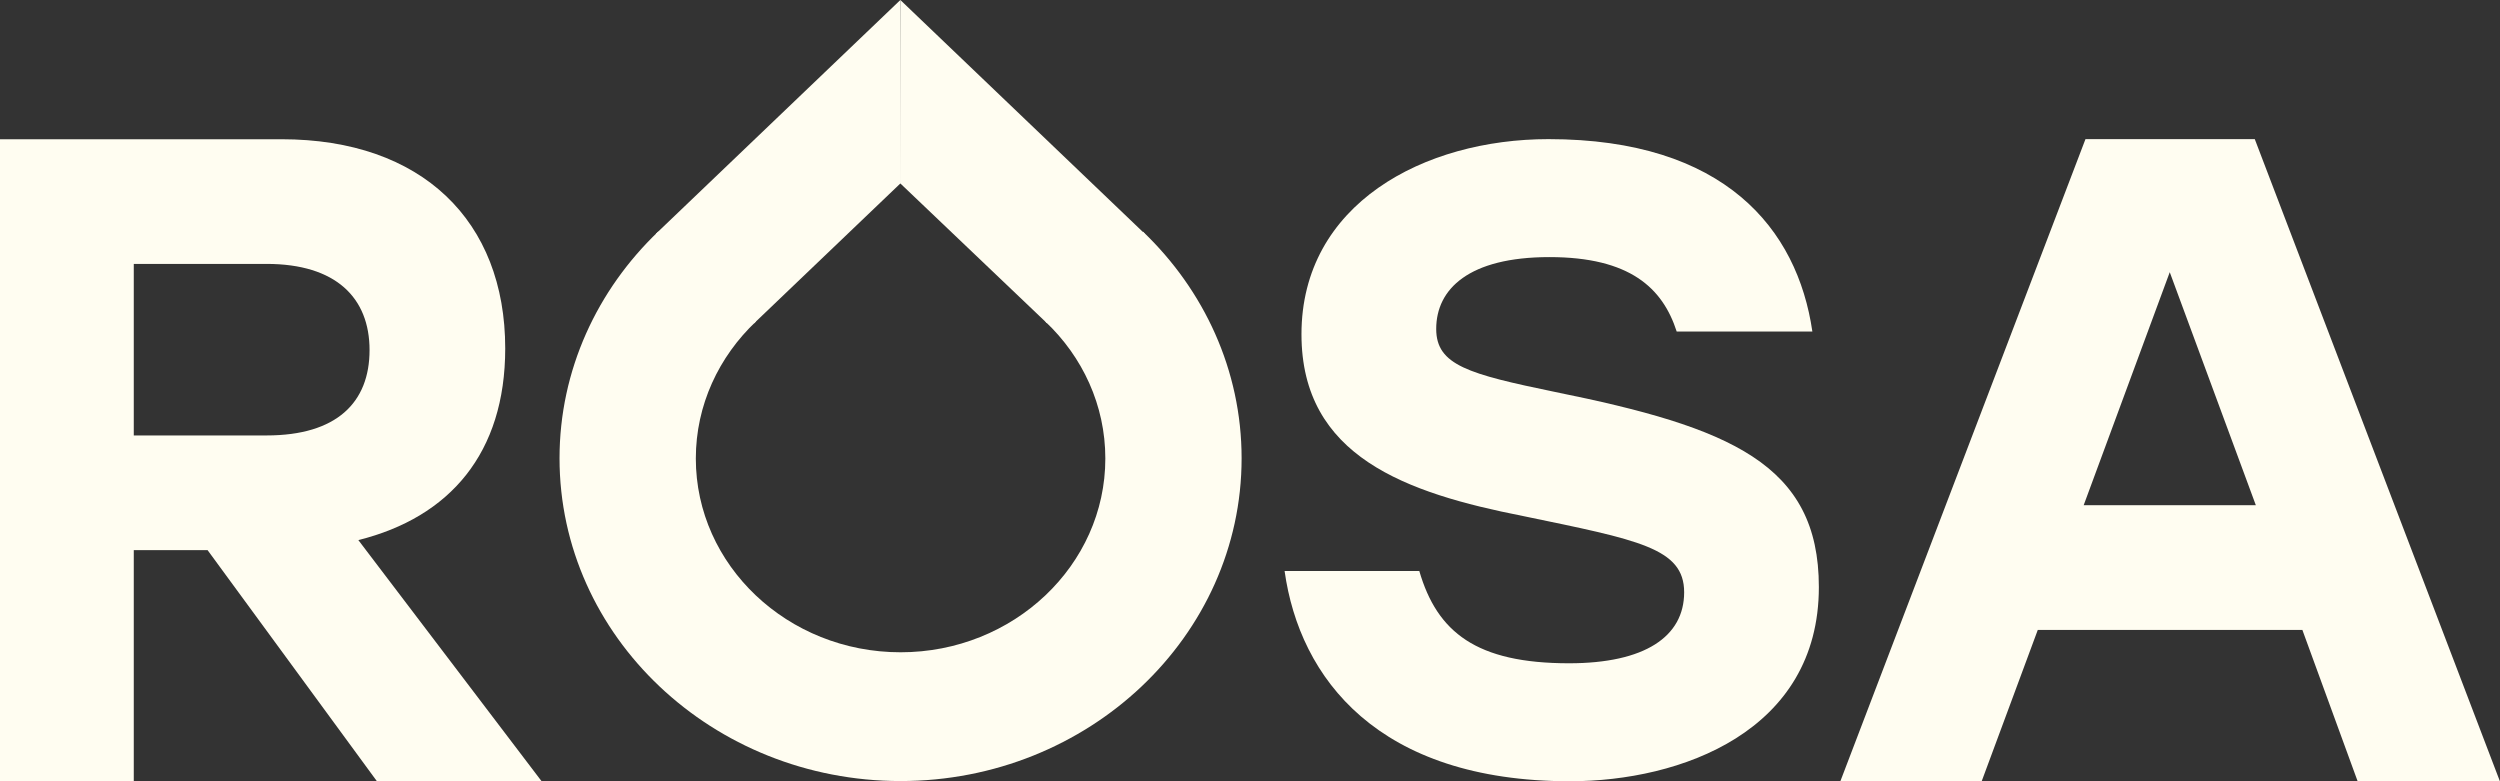 <?xml version="1.0" encoding="UTF-8"?> <svg xmlns="http://www.w3.org/2000/svg" width="112" height="35" viewBox="0 0 112 35" fill="none"><rect x="0" y="0" width="112" height="35" fill="#333333" stroke="none"/><g clip-path="url(#clip0_18_55)"><path d="M9.304 24.647H5.993V35H0V6.238H12.616C18.905 6.238 22.634 9.897 22.634 15.609C22.634 20.293 20.159 23.172 16.054 24.196L24.268 35.005H16.89L9.304 24.652V24.647ZM5.993 19.508H11.944C15.086 19.508 16.556 18.029 16.556 15.684C16.556 13.341 15.049 11.823 11.944 11.823H5.993V19.508Z" fill="#FFFDF1"></path><path d="M81.485 26.3C81.485 32.778 75.281 35 70.335 35C61.74 35 58.222 30.392 57.55 25.582H63.585C64.384 28.325 66.141 29.715 70.293 29.715C73.688 29.715 75.45 28.522 75.45 26.535C75.45 24.548 73.397 24.191 68.24 23.12C62.998 22.087 58.306 20.457 58.306 14.975C58.306 9.136 63.797 6.233 69.372 6.233C77.253 6.233 80.522 10.245 81.194 14.853H75.116C74.487 12.904 73.021 11.518 69.414 11.518C65.807 11.518 64.342 12.946 64.342 14.736C64.342 16.366 65.807 16.76 69.663 17.559C77.502 19.146 81.485 20.776 81.485 26.3Z" fill="#FFFDF1"></path><path d="M103.156 28.222H91.292L88.779 35H82.448L93.429 6.233H101.014L111.995 35H105.622L103.147 28.222H103.156ZM101.061 22.632L97.205 12.194L93.349 22.632H101.061Z" fill="#FFFDF1"></path><path d="M51.205 10.386C51.021 10.503 50.88 10.649 50.716 10.804C50.261 11.236 49.734 11.607 49.274 12.035C48.814 12.462 48.372 12.904 47.903 13.326C47.701 13.51 47.518 13.712 47.311 13.89C47.142 14.04 46.916 14.2 46.837 14.412C48.495 15.98 49.519 18.151 49.519 20.541C49.519 25.328 45.404 29.222 40.346 29.222C35.287 29.222 31.173 25.328 31.173 20.541C31.173 18.146 32.206 15.976 33.869 14.402C33.737 14.299 33.601 14.195 33.474 14.083C33.103 13.749 32.779 13.383 32.417 13.04C31.835 12.622 31.37 12.068 30.835 11.598C30.698 11.48 30.548 11.372 30.417 11.25C30.299 11.142 30.21 11.015 30.107 10.898C29.989 10.771 29.853 10.677 29.712 10.574C29.642 10.522 29.571 10.433 29.491 10.372C26.758 12.983 25.067 16.577 25.067 20.532C25.067 28.504 31.919 34.991 40.346 34.991C48.772 34.991 55.624 28.504 55.624 20.532C55.624 16.577 53.934 12.988 51.205 10.377V10.386Z" fill="#FFFDF1"></path><path d="M40.336 0L29.383 10.475L33.779 14.487L40.35 8.206L40.336 0Z" fill="#FFFDF1"></path><path d="M40.336 0L51.289 10.475L46.907 14.482L40.322 8.206L40.336 0Z" fill="#FFFDF1"></path></g><defs><clipPath id="clip0_18_55"><rect width="112" height="35" fill="white"></rect></clipPath></defs></svg> 